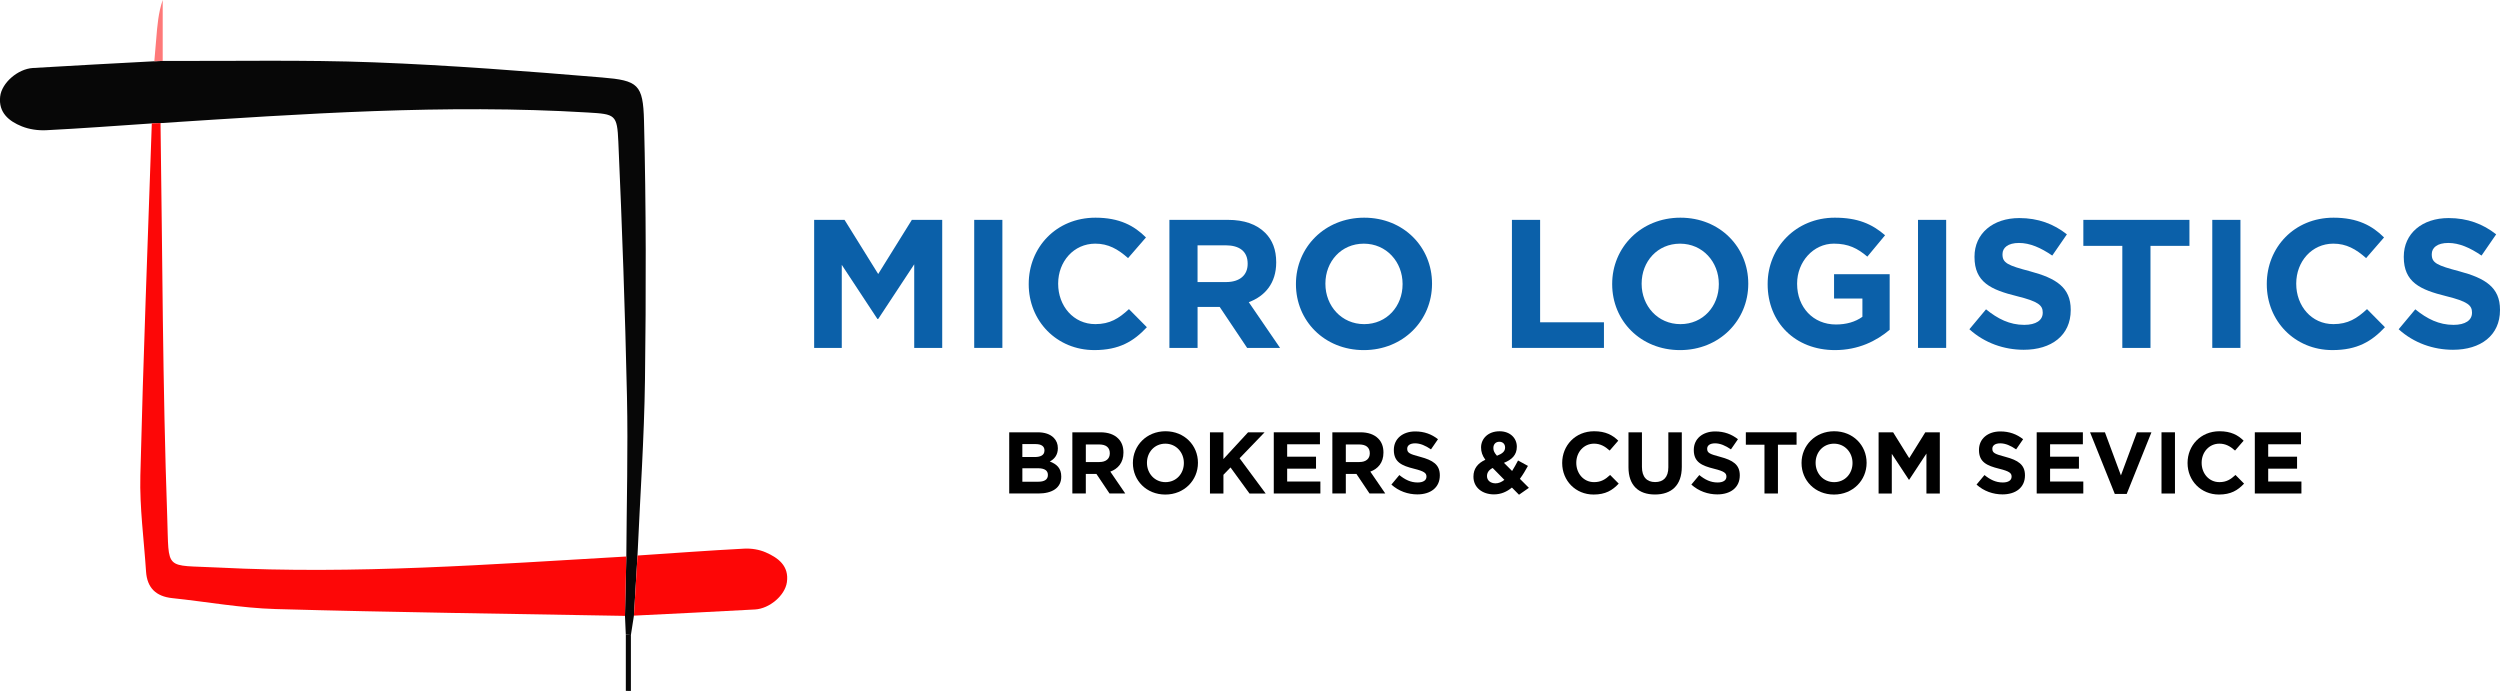<?xml version="1.0" encoding="utf-8"?>
<!-- Generator: Adobe Illustrator 26.0.0, SVG Export Plug-In . SVG Version: 6.00 Build 0)  -->
<svg version="1.1" id="Слой_1" xmlns="http://www.w3.org/2000/svg" xmlns:xlink="http://www.w3.org/1999/xlink" x="0px" y="0px"
	 viewBox="0 0 1329.69 367.49" style="enable-background:new 0 0 1329.69 367.49;" xml:space="preserve">
<style type="text/css">
	.st0{fill:#070707;}
	.st1{fill:#FD0707;}
	.st2{fill:#FD0606;}
	.st3{fill:#FE7979;}
	.st4{fill:#0B60A9;}
</style>
<g>
	<g>
		<g>
			<path class="st0" d="M337.17,327.44c-0.54,3.45-1.08,6.9-1.62,10.35c-0.9-0.11-1.8-0.21-2.7-0.32c-0.15-3.3-0.3-6.6-0.44-9.89
				c0.24-10.53,0.48-21.05,0.72-31.58c0.16-28.4,0.95-56.82,0.34-85.2c-0.98-45.13-2.59-90.25-4.59-135.35
				c-0.64-14.56-1.57-14.73-16.21-15.61c-75.92-4.58-151.61,0.72-227.31,5.63c-1.55,0.06-3.09,0.12-4.64,0.17
				c-18.68,1.25-37.35,2.67-56.05,3.61c-4.34,0.22-9.07-0.43-13.08-2.05c-6.85-2.76-12.49-7.33-11.5-15.91
				c0.84-7.2,9.36-14.63,17.38-15.13c21.52-1.32,43.06-2.4,64.58-3.58c1.48-0.06,2.97-0.12,4.46-0.18
				c37.45,0.16,74.94-0.66,112.35,0.75c40.51,1.53,80.98,4.7,121.4,8.06c19.1,1.59,21.78,3.66,22.27,22.98
				c1.14,45.9,1.12,91.84,0.52,137.76c-0.41,31.18-2.59,62.34-3.98,93.51C338.45,306.12,337.81,316.78,337.17,327.44z"/>
			<path class="st1" d="M80.74,65.63c1.55-0.06,3.09-0.12,4.64-0.17c1.03,69.76,1.09,139.56,3.56,209.27
				c1.04,29.47-1.98,25.63,27.37,27.14c72.4,3.72,144.61-1.72,216.84-5.88c-0.24,10.53-0.48,21.05-0.72,31.58
				c-61.92-1.13-123.85-1.89-185.75-3.63c-18.39-0.52-36.69-3.89-55.04-5.81c-8.67-0.91-13.39-5.46-13.96-14.16
				c-1.11-16.99-3.45-34.01-3.03-50.96C76.17,190.54,78.63,128.09,80.74,65.63z"/>
			<path class="st2" d="M337.17,327.44c0.64-10.66,1.27-21.31,1.91-31.97c18.92-1.26,37.84-2.67,56.77-3.66
				c3.79-0.2,7.97,0.47,11.43,1.98c6.72,2.94,12.52,7.29,11.24,15.95c-1.03,6.97-9.2,13.97-16.92,14.42
				C380.14,325.37,358.66,326.36,337.17,327.44z"/>
			<path class="st3" d="M86.54,32.41c-1.49,0.06-2.98,0.12-4.46,0.18c0.35-3.98,0.7-7.95,1.02-11.93C83.66,13.74,84.2,6.82,86.54,0
				C86.54,10.8,86.54,21.6,86.54,32.41z"/>
			<path class="st0" d="M332.86,337.46c0.9,0.11,1.8,0.21,2.7,0.32c0,9.9,0,19.8,0,29.71c-0.9-0.01-1.8-0.02-2.7-0.03
				C332.86,357.46,332.86,347.46,332.86,337.46z"/>
		</g>
	</g>
	<g>
		<path class="st4" d="M433.04,116.94h16.15l17.9,28.8l17.9-28.8h16.15v68.1h-14.89v-44.46l-19.17,29.09h-0.39l-18.97-28.8v44.17
			h-14.69V116.94z"/>
		<path class="st4" d="M518.16,116.94h14.98v68.1h-14.98V116.94z"/>
		<path class="st4" d="M547.15,151.19v-0.19c0-19.36,14.59-35.22,35.51-35.22c12.75,0,20.63,4.28,26.85,10.51l-9.53,10.99
			c-5.35-4.77-10.51-7.69-17.42-7.69c-11.48,0-19.75,9.53-19.75,21.21v0.19c0,11.67,8.08,21.4,19.75,21.4
			c7.78,0,12.55-3.02,17.9-7.98l9.53,9.63c-7,7.49-14.69,12.16-27.92,12.16C562.04,186.21,547.15,170.74,547.15,151.19z"/>
		<path class="st4" d="M621.96,116.94h31.13c8.66,0,15.27,2.33,19.85,6.91c3.89,3.89,5.84,9.05,5.84,15.57v0.19
			c0,10.99-5.94,17.9-14.59,21.11l16.64,24.32h-17.51l-14.59-21.79h-11.77v21.79h-14.98V116.94z M652.12,150.02
			c7.39,0,11.48-3.79,11.48-9.63v-0.19c0-6.52-4.38-9.73-11.77-9.73h-14.88v19.56H652.12z"/>
		<path class="st4" d="M689.28,151.19v-0.19c0-19.36,15.27-35.22,36.29-35.22s36.09,15.66,36.09,35.02v0.19
			c0,19.36-15.27,35.22-36.29,35.22S689.28,170.55,689.28,151.19z M746,151.19v-0.19c0-11.67-8.56-21.4-20.62-21.4
			s-20.43,9.53-20.43,21.21v0.19c0,11.67,8.56,21.4,20.62,21.4C737.63,172.4,746,162.86,746,151.19z"/>
		<path class="st4" d="M804.17,116.94h14.98v54.48h33.95v13.62h-48.94V116.94z"/>
		<path class="st4" d="M857.48,151.19v-0.19c0-19.36,15.27-35.22,36.29-35.22s36.09,15.66,36.09,35.02v0.19
			c0,19.36-15.27,35.22-36.29,35.22S857.48,170.55,857.48,151.19z M914.2,151.19v-0.19c0-11.67-8.56-21.4-20.62-21.4
			s-20.43,9.53-20.43,21.21v0.19c0,11.67,8.56,21.4,20.62,21.4C905.83,172.4,914.2,162.86,914.2,151.19z"/>
		<path class="st4" d="M940.17,151.19v-0.19c0-19.36,15.08-35.22,35.71-35.22c12.16,0,19.75,3.31,26.75,9.34l-9.44,11.38
			c-5.16-4.38-10.02-6.91-17.8-6.91c-10.9,0-19.55,9.63-19.55,21.21v0.19c0,12.45,8.56,21.6,20.62,21.6
			c5.55,0,10.31-1.36,14.11-4.09v-9.73h-15.08v-12.94h29.58v29.58c-7,5.93-16.64,10.8-29.09,10.8
			C954.76,186.21,940.17,171.43,940.17,151.19z"/>
		<path class="st4" d="M1020.14,116.94h14.98v68.1h-14.98V116.94z"/>
		<path class="st4" d="M1047.47,175.12l8.85-10.6c6.23,5.06,12.55,8.27,20.33,8.27c6.23,0,9.83-2.43,9.83-6.42v-0.19
			c0-3.79-2.33-5.84-13.72-8.66c-13.82-3.41-22.57-7.39-22.57-20.82v-0.19c0-12.36,9.83-20.53,23.84-20.53
			c10.02,0,18.29,3.11,25.3,8.66l-7.78,11.29c-6.13-4.18-11.87-6.71-17.71-6.71c-5.84,0-8.76,2.53-8.76,5.94v0.19
			c0,4.57,2.92,5.84,14.69,8.95c13.82,3.7,21.6,8.56,21.6,20.43v0.2c0,13.52-10.31,21.11-25,21.11
			C1065.96,186.02,1055.64,182.52,1047.47,175.12z"/>
		<path class="st4" d="M1128.8,130.76h-20.72v-13.81h56.43v13.81h-20.72v54.29h-14.98V130.76z"/>
		<path class="st4" d="M1176.66,116.94h14.98v68.1h-14.98V116.94z"/>
		<path class="st4" d="M1205.65,151.19v-0.19c0-19.36,14.59-35.22,35.51-35.22c12.75,0,20.63,4.28,26.85,10.51l-9.54,10.99
			c-5.35-4.77-10.51-7.69-17.41-7.69c-11.48,0-19.75,9.53-19.75,21.21v0.19c0,11.67,8.08,21.4,19.75,21.4
			c7.78,0,12.55-3.02,17.9-7.98l9.53,9.63c-7,7.49-14.69,12.16-27.92,12.16C1220.54,186.21,1205.65,170.74,1205.65,151.19z"/>
		<path class="st4" d="M1275.79,175.12l8.85-10.6c6.23,5.06,12.55,8.27,20.33,8.27c6.23,0,9.83-2.43,9.83-6.42v-0.19
			c0-3.79-2.33-5.84-13.72-8.66c-13.82-3.41-22.57-7.39-22.57-20.82v-0.19c0-12.36,9.83-20.53,23.84-20.53
			c10.02,0,18.29,3.11,25.3,8.66l-7.78,11.29c-6.13-4.18-11.87-6.71-17.71-6.71c-5.84,0-8.76,2.53-8.76,5.94v0.19
			c0,4.57,2.92,5.84,14.69,8.95c13.82,3.7,21.6,8.56,21.6,20.43v0.2c0,13.52-10.31,21.11-25,21.11
			C1294.28,186.02,1283.96,182.52,1275.79,175.12z"/>
	</g>
	<g>
		<path d="M536.79,229.93h15.12c3.77,0,6.6,0.98,8.51,2.88c1.49,1.49,2.23,3.35,2.23,5.54v0.09c0,3.63-1.95,5.81-4.28,7.02
			c3.77,1.44,6.09,3.67,6.09,8v0.09c0,5.95-4.84,8.93-12.19,8.93h-15.49V229.93z M555.53,239.55c0-2.19-1.67-3.35-4.7-3.35h-7.07
			v6.88h6.6c3.16,0,5.16-1.02,5.16-3.44V239.55z M557.35,252.58c0-2.19-1.58-3.53-5.3-3.53h-8.28v7.16h8.51
			c3.16,0,5.07-1.12,5.07-3.54V252.58z"/>
		<path d="M570.37,229.93h14.88c4.14,0,7.3,1.12,9.49,3.3c1.86,1.86,2.79,4.33,2.79,7.44v0.09c0,5.26-2.84,8.56-6.98,10.09
			l7.95,11.63h-8.37l-6.98-10.42h-5.63v10.42h-7.16V229.93z M584.79,245.74c3.53,0,5.49-1.81,5.49-4.6v-0.09
			c0-3.12-2.09-4.65-5.63-4.65h-7.12v9.35H584.79z"/>
		<path d="M602.56,246.3v-0.09c0-9.25,7.3-16.84,17.35-16.84s17.25,7.49,17.25,16.74v0.09c0,9.26-7.3,16.84-17.35,16.84
			S602.56,255.55,602.56,246.3z M629.67,246.3v-0.09c0-5.58-4.09-10.23-9.86-10.23s-9.77,4.56-9.77,10.14v0.09
			c0,5.58,4.09,10.23,9.86,10.23C625.67,256.44,629.67,251.88,629.67,246.3z"/>
		<path d="M643.54,229.93h7.16v14.23l13.12-14.23h8.79l-13.3,13.81l13.86,18.74h-8.6l-10.09-13.86l-3.77,3.91v9.95h-7.16V229.93z"/>
		<path d="M677.49,229.93h24.56v6.37h-17.44v6.6h15.35v6.37h-15.35v6.84h17.67v6.37h-24.79V229.93z"/>
		<path d="M708.66,229.93h14.88c4.14,0,7.3,1.12,9.49,3.3c1.86,1.86,2.79,4.33,2.79,7.44v0.09c0,5.26-2.84,8.56-6.98,10.09
			l7.95,11.63h-8.37l-6.98-10.42h-5.63v10.42h-7.16V229.93z M723.07,245.74c3.54,0,5.49-1.81,5.49-4.6v-0.09
			c0-3.12-2.09-4.65-5.63-4.65h-7.12v9.35H723.07z"/>
		<path d="M740.05,257.74l4.23-5.07c2.98,2.42,6,3.95,9.72,3.95c2.98,0,4.7-1.16,4.7-3.07v-0.09c0-1.81-1.12-2.79-6.56-4.14
			c-6.6-1.63-10.79-3.53-10.79-9.95v-0.09c0-5.91,4.7-9.81,11.39-9.81c4.79,0,8.74,1.49,12.09,4.14l-3.72,5.4
			c-2.93-2-5.67-3.21-8.46-3.21c-2.79,0-4.19,1.21-4.19,2.84v0.09c0,2.19,1.39,2.79,7.02,4.28c6.6,1.77,10.33,4.09,10.33,9.77v0.09
			c0,6.46-4.93,10.09-11.95,10.09C748.89,262.95,743.96,261.27,740.05,257.74z"/>
		<path d="M804.15,259.32c-2.65,2.19-5.77,3.63-9.53,3.63c-6.19,0-10.93-3.63-10.93-9.39v-0.09c0-4.14,2.23-7.07,6.33-8.93
			c-1.63-2.23-2.28-4.28-2.28-6.51v-0.09c0-4.42,3.53-8.56,9.86-8.56c5.53,0,9.16,3.58,9.16,8.19v0.09c0,4.37-2.74,6.88-6.84,8.51
			l4.33,4.33c1.07-1.67,2.09-3.58,3.16-5.58l5.26,2.88c-1.26,2.28-2.65,4.7-4.28,6.88l4.79,4.79l-5.26,3.67L804.15,259.32z
			 M800.15,255.23l-6.23-6.33c-2.19,1.12-3.02,2.65-3.02,4.28v0.09c0,2.28,1.91,3.81,4.56,3.81
			C797.08,257.09,798.66,256.39,800.15,255.23z M800.52,238.07v-0.09c0-1.86-1.26-3.02-3.07-3.02c-1.91,0-3.16,1.3-3.16,3.3v0.09
			c0,1.44,0.56,2.51,1.91,4.05C799.03,241.32,800.52,240.11,800.52,238.07z"/>
		<path d="M830.89,246.3v-0.09c0-9.25,6.98-16.84,16.98-16.84c6.09,0,9.86,2.05,12.84,5.02l-4.56,5.25
			c-2.56-2.28-5.02-3.67-8.32-3.67c-5.49,0-9.44,4.56-9.44,10.14v0.09c0,5.58,3.86,10.23,9.44,10.23c3.72,0,6-1.44,8.56-3.81
			l4.56,4.6c-3.35,3.58-7.02,5.81-13.35,5.81C838.01,263.04,830.89,255.65,830.89,246.3z"/>
		<path d="M866.15,248.53v-18.6h7.16v18.42c0,5.35,2.6,8.05,7.02,8.05c4.42,0,7.02-2.6,7.02-7.81v-18.65h7.16v18.37
			c0,9.86-5.53,14.7-14.28,14.7S866.15,258.16,866.15,248.53z"/>
		<path d="M899.59,257.74l4.23-5.07c2.98,2.42,6,3.95,9.72,3.95c2.98,0,4.7-1.16,4.7-3.07v-0.09c0-1.81-1.12-2.79-6.56-4.14
			c-6.6-1.63-10.79-3.53-10.79-9.95v-0.09c0-5.91,4.7-9.81,11.39-9.81c4.79,0,8.74,1.49,12.09,4.14l-3.72,5.4
			c-2.93-2-5.67-3.21-8.46-3.21c-2.79,0-4.19,1.21-4.19,2.84v0.09c0,2.19,1.39,2.79,7.02,4.28c6.6,1.77,10.33,4.09,10.33,9.77v0.09
			c0,6.46-4.93,10.09-11.95,10.09C908.43,262.95,903.5,261.27,899.59,257.74z"/>
		<path d="M938.48,236.53h-9.91v-6.6h26.98v6.6h-9.91v25.95h-7.16V236.53z"/>
		<path d="M958.2,246.3v-0.09c0-9.25,7.3-16.84,17.35-16.84s17.25,7.49,17.25,16.74v0.09c0,9.26-7.3,16.84-17.35,16.84
			S958.2,255.55,958.2,246.3z M985.31,246.3v-0.09c0-5.58-4.09-10.23-9.86-10.23s-9.77,4.56-9.77,10.14v0.09
			c0,5.58,4.09,10.23,9.86,10.23C981.31,256.44,985.31,251.88,985.31,246.3z"/>
		<path d="M999.18,229.93h7.72l8.56,13.77l8.56-13.77h7.72v32.56h-7.12v-21.25l-9.16,13.91h-0.19l-9.07-13.77v21.12h-7.02V229.93z"
			/>
		<path d="M1051.27,257.74l4.23-5.07c2.98,2.42,6,3.95,9.72,3.95c2.98,0,4.7-1.16,4.7-3.07v-0.09c0-1.81-1.12-2.79-6.56-4.14
			c-6.6-1.63-10.79-3.53-10.79-9.95v-0.09c0-5.91,4.7-9.81,11.39-9.81c4.79,0,8.74,1.49,12.09,4.14l-3.72,5.4
			c-2.93-2-5.67-3.21-8.46-3.21c-2.79,0-4.19,1.21-4.19,2.84v0.09c0,2.19,1.39,2.79,7.02,4.28c6.6,1.77,10.33,4.09,10.33,9.77v0.09
			c0,6.46-4.93,10.09-11.95,10.09C1060.11,262.95,1055.18,261.27,1051.27,257.74z"/>
		<path d="M1083.27,229.93h24.56v6.37h-17.44v6.6h15.35v6.37h-15.35v6.84h17.67v6.37h-24.79V229.93z"/>
		<path d="M1111.65,229.93h7.91l8.51,22.93l8.51-22.93h7.72l-13.16,32.79h-6.33L1111.65,229.93z"/>
		<path d="M1149.65,229.93h7.16v32.56h-7.16V229.93z"/>
		<path d="M1163.51,246.3v-0.09c0-9.25,6.98-16.84,16.98-16.84c6.09,0,9.86,2.05,12.84,5.02l-4.56,5.25
			c-2.56-2.28-5.02-3.67-8.33-3.67c-5.49,0-9.44,4.56-9.44,10.14v0.09c0,5.58,3.86,10.23,9.44,10.23c3.72,0,6-1.44,8.56-3.81
			l4.56,4.6c-3.35,3.58-7.02,5.81-13.35,5.81C1170.63,263.04,1163.51,255.65,1163.51,246.3z"/>
		<path d="M1199.28,229.93h24.56v6.37h-17.44v6.6h15.35v6.37h-15.35v6.84h17.67v6.37h-24.79V229.93z"/>
	</g>
</g>
</svg>
